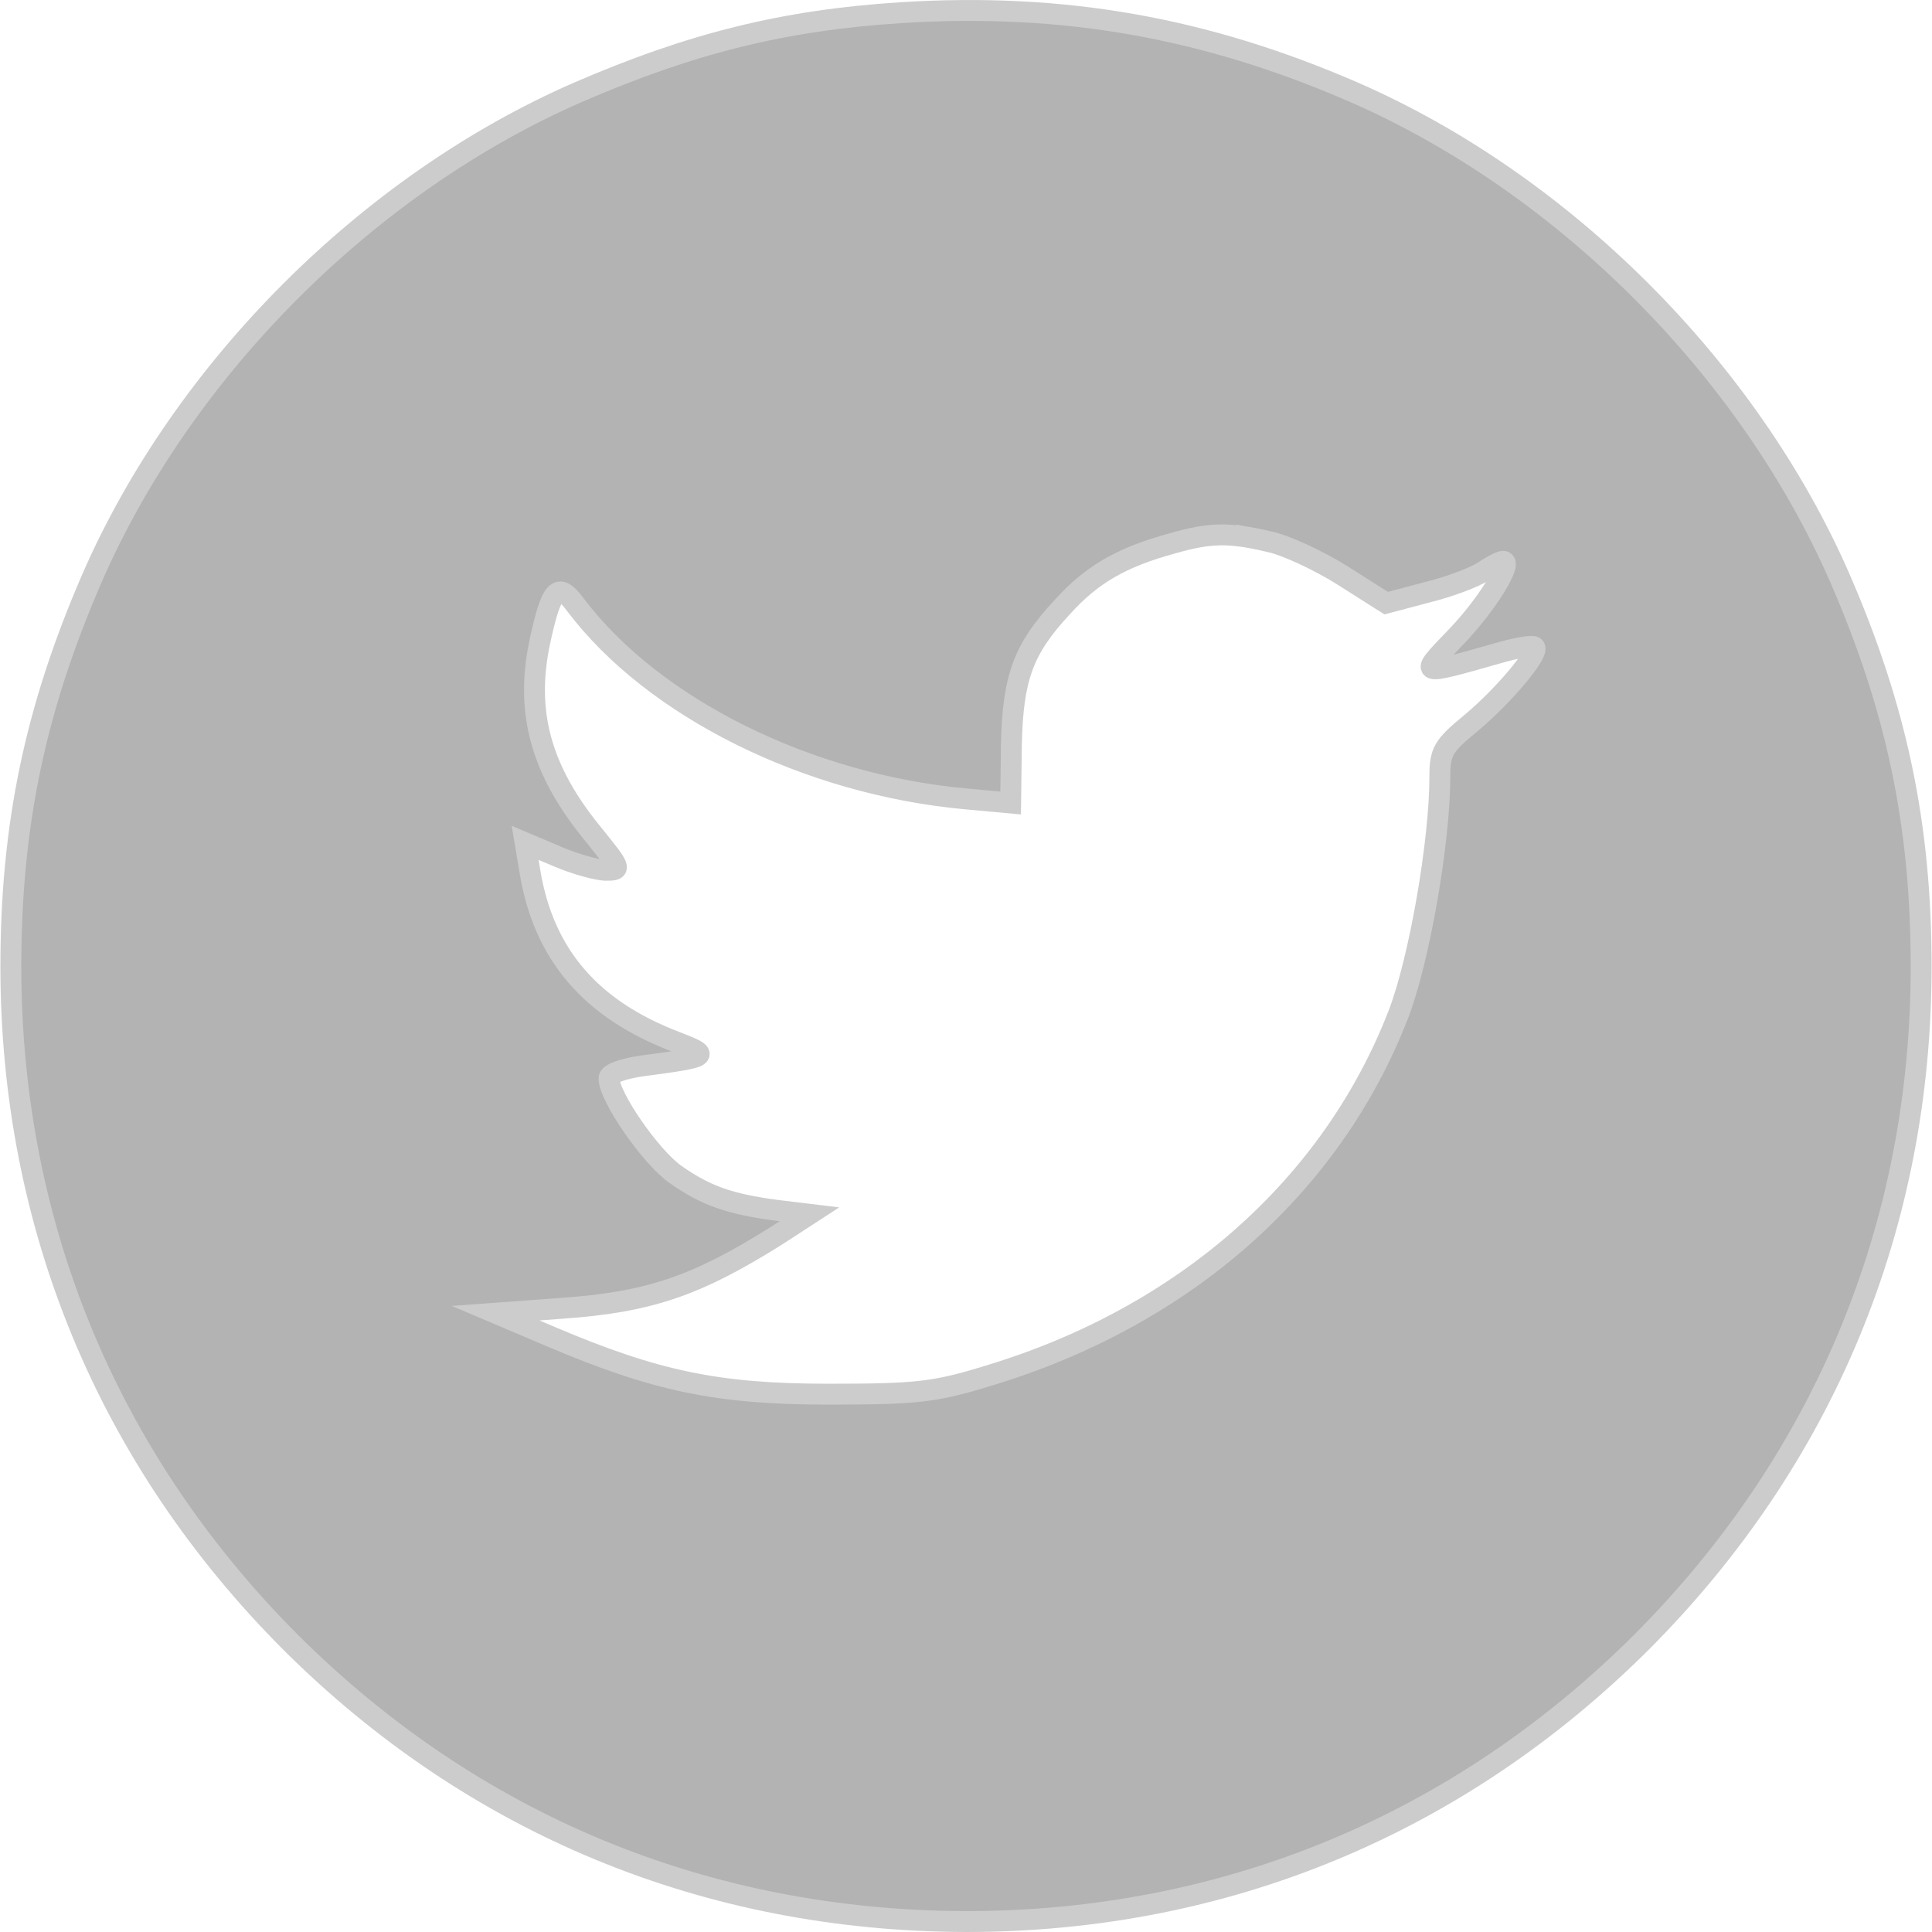 <?xml version="1.0" encoding="UTF-8"?>
<!DOCTYPE svg PUBLIC "-//W3C//DTD SVG 1.1//EN" "http://www.w3.org/Graphics/SVG/1.1/DTD/svg11.dtd">
<!-- Creator: CorelDRAW Home & Student 2018 -->
<svg xmlns="http://www.w3.org/2000/svg" xml:space="preserve" width="218px" height="218px" version="1.1" style="shape-rendering:geometricPrecision; text-rendering:geometricPrecision; image-rendering:optimizeQuality; fill-rule:evenodd; clip-rule:evenodd"
viewBox="0 0 188.62 188.7"
 xmlns:xlink="http://www.w3.org/1999/xlink">
 <defs>
  <style type="text/css">
   <![CDATA[
    .str0 {stroke:#CCCCCC;stroke-width:2.04;stroke-miterlimit:22.926}
    .fil0 {fill:#B3B3B3}
   ]]>
  </style>
 </defs>
 <g id="Capa_x0020_1">
  <g id="_439126744">
   <g>
    <path class="fil0 str0" d="M87.94 1.24c-11.47,0.73 -20.52,3.01 -31.52,7.77 -20.46,8.92 -38.57,27.03 -47.49,47.49 -5.49,12.67 -7.91,24.01 -7.91,37.89 0,25.28 9.46,48.09 27.3,65.99 17.9,17.84 40.64,27.23 65.99,27.3 25.28,0 48.09,-9.46 65.99,-27.3 17.84,-17.9 27.3,-40.71 27.3,-65.99 0,-13.88 -2.42,-25.22 -7.92,-37.89 -8.92,-20.46 -27.02,-38.56 -47.48,-47.49 -14.48,-6.3 -28.37,-8.78 -44.26,-7.77l0 0zm35.88 51.64c1.67,0.33 4.96,1.87 7.31,3.35l4.22 2.68 4.03 -1.07c2.21,-0.54 4.63,-1.48 5.43,-2.01 0.81,-0.54 1.68,-1.01 1.95,-1.01 1.07,0 -1.68,4.43 -4.77,7.58 -3.48,3.62 -3.55,3.62 4.23,1.41 1.81,-0.54 3.49,-0.81 3.62,-0.61 0.54,0.54 -3.08,4.83 -6.24,7.45 -2.68,2.21 -3.01,2.75 -3.01,5.23 0,6.37 -2.02,17.91 -4.03,23.14 -6.5,16.83 -20.92,29.57 -40.04,35.34 -5.23,1.61 -6.97,1.81 -15.62,1.81 -10.87,0 -16.9,-1.27 -27.16,-5.63l-5.37 -2.28 6.37 -0.47c8.59,-0.6 13.21,-2.15 21.19,-7.18l3.09 -2.01 -3.29 -0.4c-4.49,-0.6 -6.84,-1.41 -9.79,-3.49 -2.41,-1.68 -6.5,-7.58 -6.5,-9.39 0,-0.47 1.4,-0.94 3.21,-1.21 6.65,-0.87 6.85,-1 3.36,-2.34 -8.32,-3.16 -12.95,-8.52 -14.29,-16.64l-0.47 -2.81 3.16 1.34c1.74,0.74 3.89,1.34 4.76,1.34 1.54,0 1.47,-0.13 -1.41,-3.69 -4.96,-6.1 -6.51,-11.73 -5.1,-18.51 1.14,-5.36 1.81,-6.03 3.49,-3.75 7.58,10.06 22.67,17.57 38.16,18.98l4.36 0.4 0.07 -5.57c0.13,-6.64 1.14,-9.45 4.96,-13.55 2.88,-3.21 5.83,-4.89 10.73,-6.23 3.76,-1.08 5.57,-1.08 9.39,-0.2l0 0z"/>
   </g>
  </g>
 </g>
</svg>
